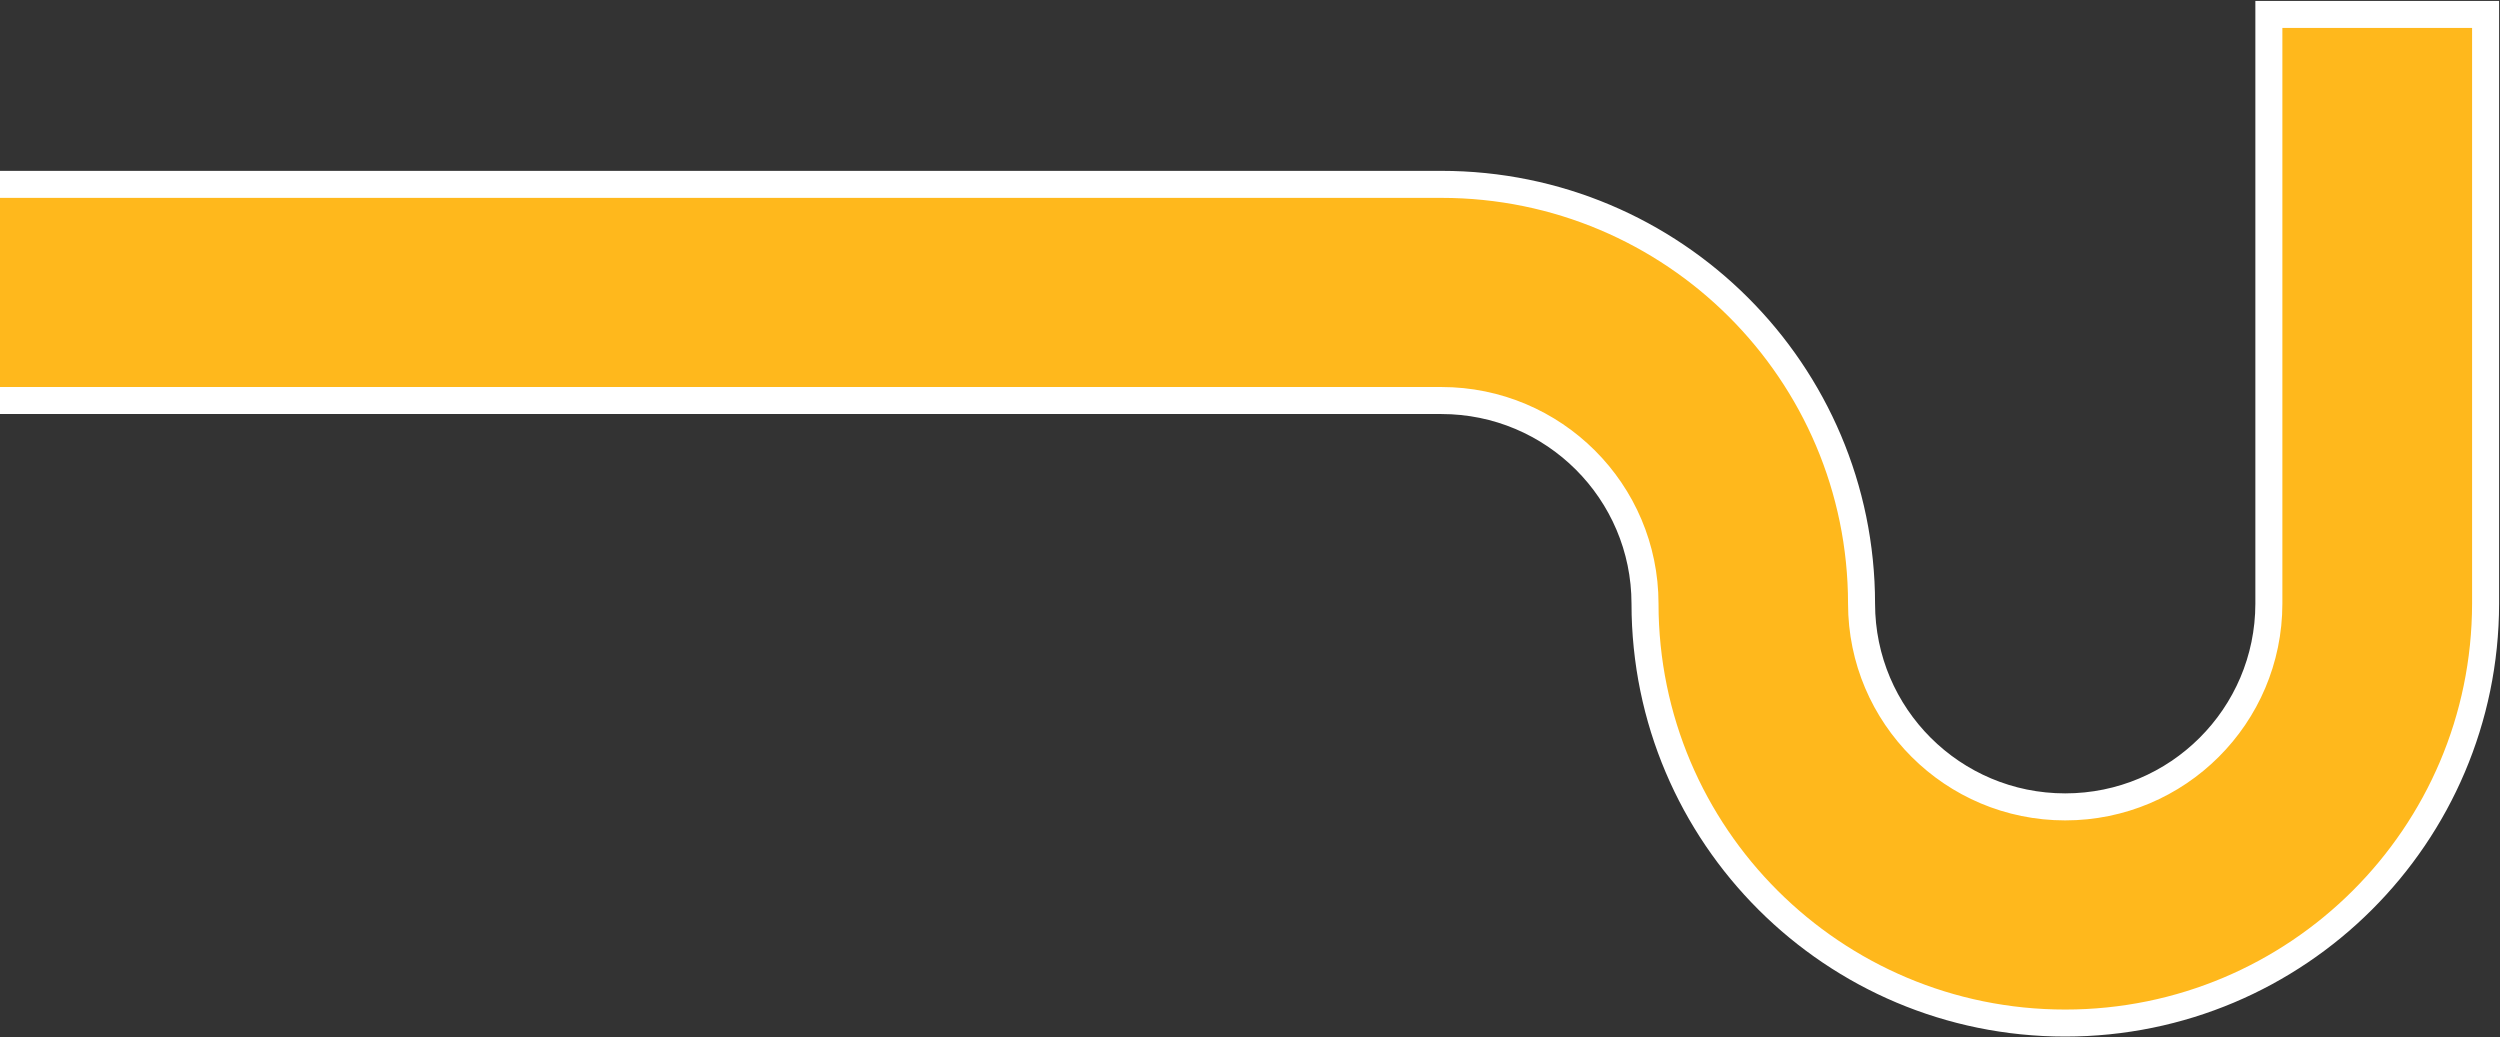 <?xml version="1.0" encoding="UTF-8"?>
<svg width="1388px" height="576px" viewBox="0 0 1388 576" version="1.1" xmlns="http://www.w3.org/2000/svg" xmlns:xlink="http://www.w3.org/1999/xlink">
    <rect x="0" y="0" width="1388" height="576" fill="#333333" stroke="none"/>
    <!-- Generator: Sketch 57.1 (83088) - https://sketch.com -->
    <title>Fill 1</title>
    <desc>Created with Sketch.</desc>
    <g id="Page-1" stroke="none" stroke-width="1" fill="none" fill-rule="evenodd">
        <g id="Panel-library" transform="translate(0, -3438)" fill="#FFB81C" stroke="#FFFFFF" stroke-width="15">
            <g id="Group-6" transform="translate(-681, 3233)">
                <g id="Group-8" transform="translate(0, 213)">
                    <path d="M579.75,94.359 C450.94,94.359 346.513,198.589 346.466,327.177 C346.422,389.495 295.818,439.984 233.404,439.984 C170.986,439.986 120.381,389.491 120.322,327.18 L120.322,0 L0,0 L0,327.18 C0.176,455.77 104.594,560 233.404,560 C362.214,560 466.64,455.77 466.688,327.18 C466.72,264.864 517.327,214.371 579.75,214.371 L2061,214.371 L2061,94.359 L579.75,94.359 Z" id="Fill-1" transform="translate(1030.5, 280) scale(-1, 1) translate(-1030.5, -280) "></path>
                </g>
            </g>
        </g>
    </g>
</svg>